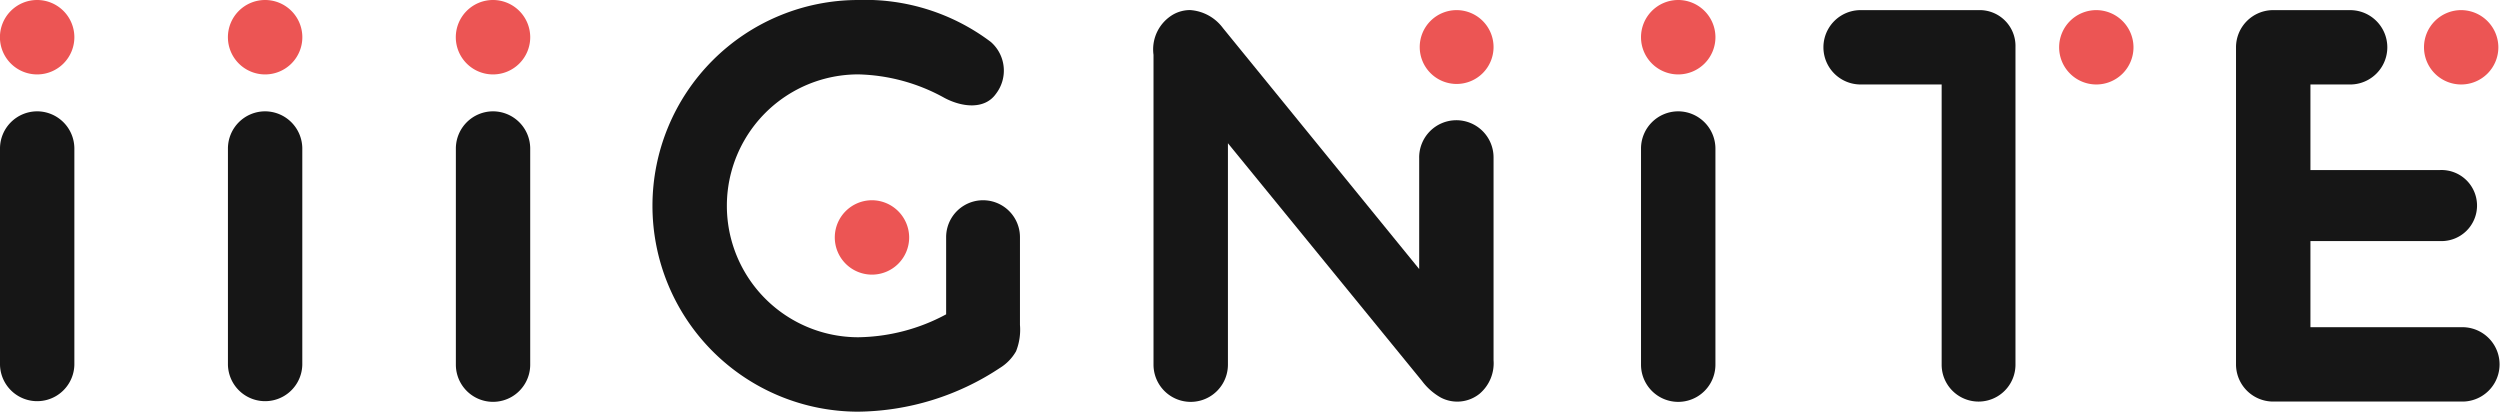 <svg xmlns="http://www.w3.org/2000/svg" width="200" height="32.934" viewBox="0 0 200 32.934"><g transform="translate(-139.894 -156.02)"><path d="M142.848,156.02a2.977,2.977,0,1,0,2.995,2.954,2.982,2.982,0,0,0-2.995-2.954Z" transform="translate(0 0)" fill="#ec5554"/><path d="M177.858,156.02a2.977,2.977,0,1,0,3,2.954,2.981,2.981,0,0,0-3-2.954Z" transform="translate(-16.777 0)" fill="#ec5554"/><path d="M212.868,156.02a2.977,2.977,0,1,0,2.995,2.954,2.983,2.983,0,0,0-2.995-2.954Z" transform="translate(-33.551 0)" fill="#ec5554"/><path d="M256.582,156.02a16.467,16.467,0,0,0,0,32.934,20.9,20.9,0,0,0,11.32-3.493,3.733,3.733,0,0,0,1.3-1.339,4.653,4.653,0,0,0,.313-2.106v-7.023a2.953,2.953,0,1,0-5.906,0v6.174A15.223,15.223,0,0,1,256.582,183a10.514,10.514,0,1,1,0-21.029,14.868,14.868,0,0,1,6.891,1.88c1.429.761,3.219.94,4.112-.314a3.043,3.043,0,0,0-.4-4.16,16.694,16.694,0,0,0-10.6-3.359Z" transform="translate(-48.024 0)" fill="#161616"/><path d="M394.907,156.02a2.977,2.977,0,1,0,3,2.954,2.983,2.983,0,0,0-3-2.954Z" transform="translate(-120.778 0)" fill="#ec5554"/><path d="M320.028,157.567a2.747,2.747,0,0,0-1.387.358,3.229,3.229,0,0,0-1.567,3.223v24.786a2.976,2.976,0,0,0,5.953,0V168.219l15.523,19.015a4.828,4.828,0,0,0,1.524,1.341,2.845,2.845,0,0,0,3.086-.314,3.2,3.2,0,0,0,1.117-2.683V169.383a2.975,2.975,0,1,0-5.949.043v8.858L322.624,159a3.565,3.565,0,0,0-2.6-1.432Z" transform="translate(-84.899 -0.741)" fill="#161616"/><path d="M360.877,157.575a2.953,2.953,0,1,0,2.954,2.952,2.956,2.956,0,0,0-2.954-2.952Z" transform="translate(-104.453 -0.745)" fill="#ec5554"/><path d="M422.965,157.575a2.974,2.974,0,0,0,0,5.948h6.484v22.415a2.953,2.953,0,0,0,5.906,0V160.527a2.866,2.866,0,0,0-2.954-2.952Z" transform="translate(-134.223 -0.745)" fill="#161616"/><path d="M459.172,157.575a2.974,2.974,0,1,0,2.952,2.952,2.985,2.985,0,0,0-2.952-2.952Z" transform="translate(-151.551 -0.745)" fill="#ec5554"/><path d="M486.3,157.575a2.976,2.976,0,0,0-2.954,2.952v25.411a2.976,2.976,0,0,0,2.954,2.952h15.21a2.975,2.975,0,0,0,0-5.949H489.3V176.05h10.378a2.843,2.843,0,1,0,0-5.682H489.3v-6.844h3.176a2.974,2.974,0,0,0,0-5.948Z" transform="translate(-164.571 -0.745)" fill="#161616"/><path d="M515.209,157.575a2.974,2.974,0,1,0,2.954,2.952,2.987,2.987,0,0,0-2.954-2.952Z" transform="translate(-178.401 -0.745)" fill="#ec5554"/><path d="M142.848,173.121a2.977,2.977,0,0,0-2.954,2.952v17.314a2.975,2.975,0,0,0,5.949,0V176.073a2.983,2.983,0,0,0-2.995-2.952Z" transform="translate(0 -8.194)" fill="#161616"/><path d="M177.858,173.121a2.977,2.977,0,0,0-2.952,2.952v17.314a2.975,2.975,0,0,0,5.949,0V176.073a2.986,2.986,0,0,0-3-2.952Z" transform="translate(-16.777 -8.194)" fill="#161616"/><path d="M212.868,173.121a2.979,2.979,0,0,0-2.954,2.952v17.314a2.974,2.974,0,0,0,5.948,0V176.073a2.983,2.983,0,0,0-2.995-2.952Z" transform="translate(-33.551 -8.194)" fill="#161616"/><path d="M394.907,173.121a2.979,2.979,0,0,0-2.954,2.952v17.314a2.976,2.976,0,0,0,5.953,0V176.073a2.987,2.987,0,0,0-3-2.952Z" transform="translate(-120.778 -8.194)" fill="#161616"/><path d="M271.117,186.778a2.975,2.975,0,1,0,2.952,2.954,2.989,2.989,0,0,0-2.952-2.954Z" transform="translate(-61.442 -14.738)" fill="#ec5554"/></g></svg>
